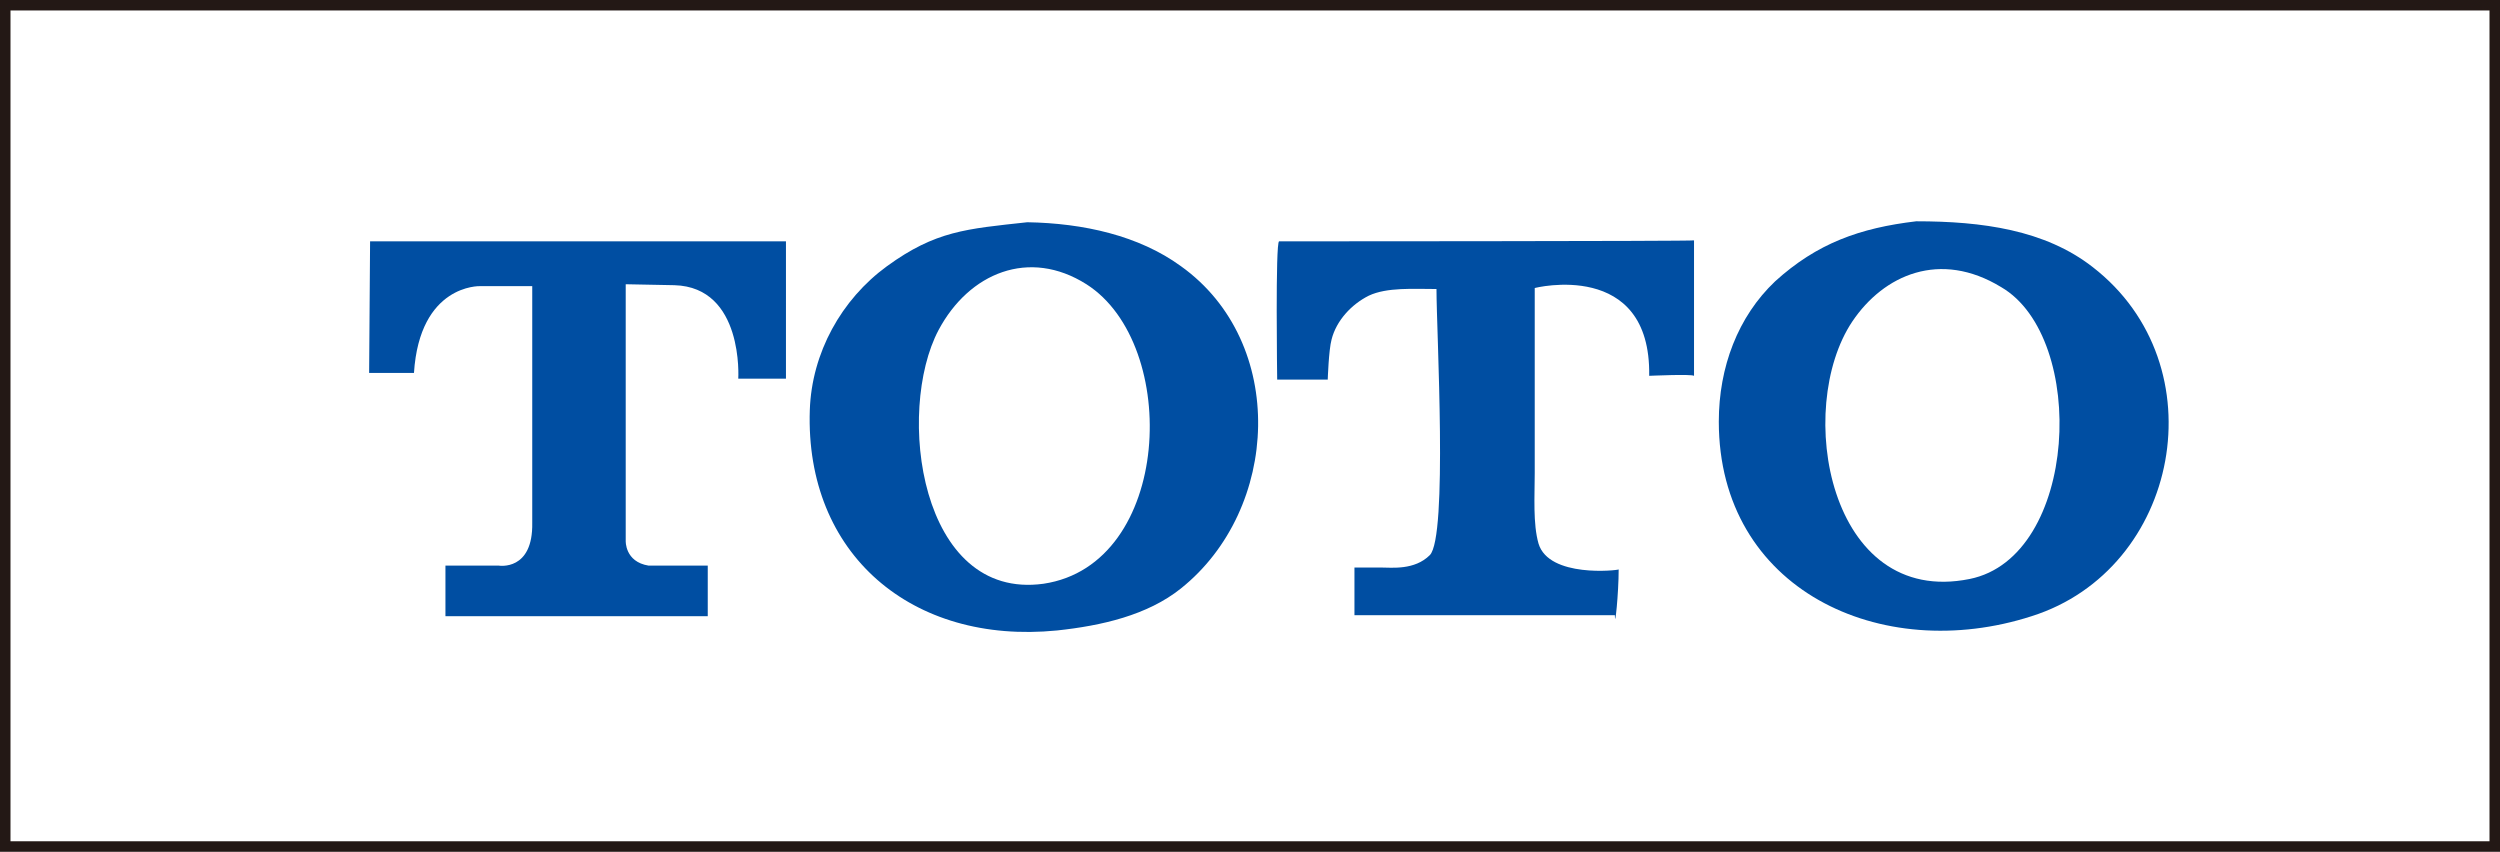 <?xml version="1.0" encoding="utf-8"?>
<!-- Generator: Adobe Illustrator 21.0.0, SVG Export Plug-In . SVG Version: 6.00 Build 0)  -->
<svg version="1.1" id="レイヤー_1" xmlns="http://www.w3.org/2000/svg" xmlns:xlink="http://www.w3.org/1999/xlink" x="0px"
	 y="0px" viewBox="0 0 262.1 89.3" style="enable-background:new 0 0 262.1 89.3;" xml:space="preserve">
<style type="text/css">
	.st0{fill:#231815;}
	.st1{fill:#004EA2;}
</style>
<g>
	<path class="st0" d="M261,1.1v87.1H1.1V1.1H261 M262.1,0H0v89.3h262.1V0L262.1,0z"/>
</g>
<g>
	<path class="st1" d="M123.8,27.9c-4.4-3.2-10.2-4.5-16.1-4.6c-6.4,0.7-9.6,0.9-14.7,4.6c-4.8,3.5-7.9,9.1-8.1,15.1
		c-0.5,15.1,10.7,24.6,25.9,23.1c4.7-0.5,9.5-1.6,13-4.4C134.2,53.4,135,35.9,123.8,27.9z M109.4,61.2c-13,1.8-15.5-18.1-11-26.6
		c3.2-6,9.5-8.6,15.5-4.8C123.8,36.1,122.9,59.2,109.4,61.2z"/>
	<path class="st1" d="M219.4,28c-5-3.9-11.6-4.8-18.5-4.8c-5.9,0.7-10.4,2.3-14.8,6.3c-3.9,3.7-5.9,9-5.9,14.7
		c0,17.6,17,25.5,32.8,20.4C228.5,59.7,232.7,38.3,219.4,28z M206.5,60.7c-14.8,3-18.4-17.9-12.3-27c3.3-4.9,9.2-7.5,15.6-3.6
		C218.9,35.4,217.9,58.4,206.5,60.7z"/>
	<path class="st1" d="M134.1,25.3c-0.4,0.1-0.2,14.5-0.2,14.5h5.3c0,0,0.1-3.1,0.4-4.2c0.5-2,2.1-3.7,3.9-4.6
		c1.9-0.9,4.7-0.7,7.1-0.7c0,4.5,1.2,26-0.7,27.9c-1.6,1.6-4,1.3-5.1,1.3c-1.1,0-2.8,0-2.8,0v5c0,0,19.2,0,27.3,0
		c0,1.6,0.4-2.3,0.4-4.8c-0.1,0.1-7.3,0.9-8.4-2.7c-0.6-2.1-0.4-5-0.4-7.4c0-6.3,0-13.1,0-19.4c-0.1,0,12.2-3.1,12,9.2
		c0.1,0,4.4-0.2,4.7,0c0-4.5,0-9.5,0-14.2C177.5,25.3,133.9,25.3,134.1,25.3z"/>
	<path class="st1" d="M38.7,39.1h4.7c0.6-9.3,6.9-9.1,6.9-9.1h5.5v24.8c0.1,5.1-3.5,4.5-3.5,4.5h-5.6v5.3h27.5v-5.3H68
		c-2.5-0.4-2.4-2.6-2.4-2.6V29.8l5.1,0.1c7.3,0.2,6.7,9.8,6.7,9.8h5V25.3H38.8L38.7,39.1z"/>
</g>
</svg>
